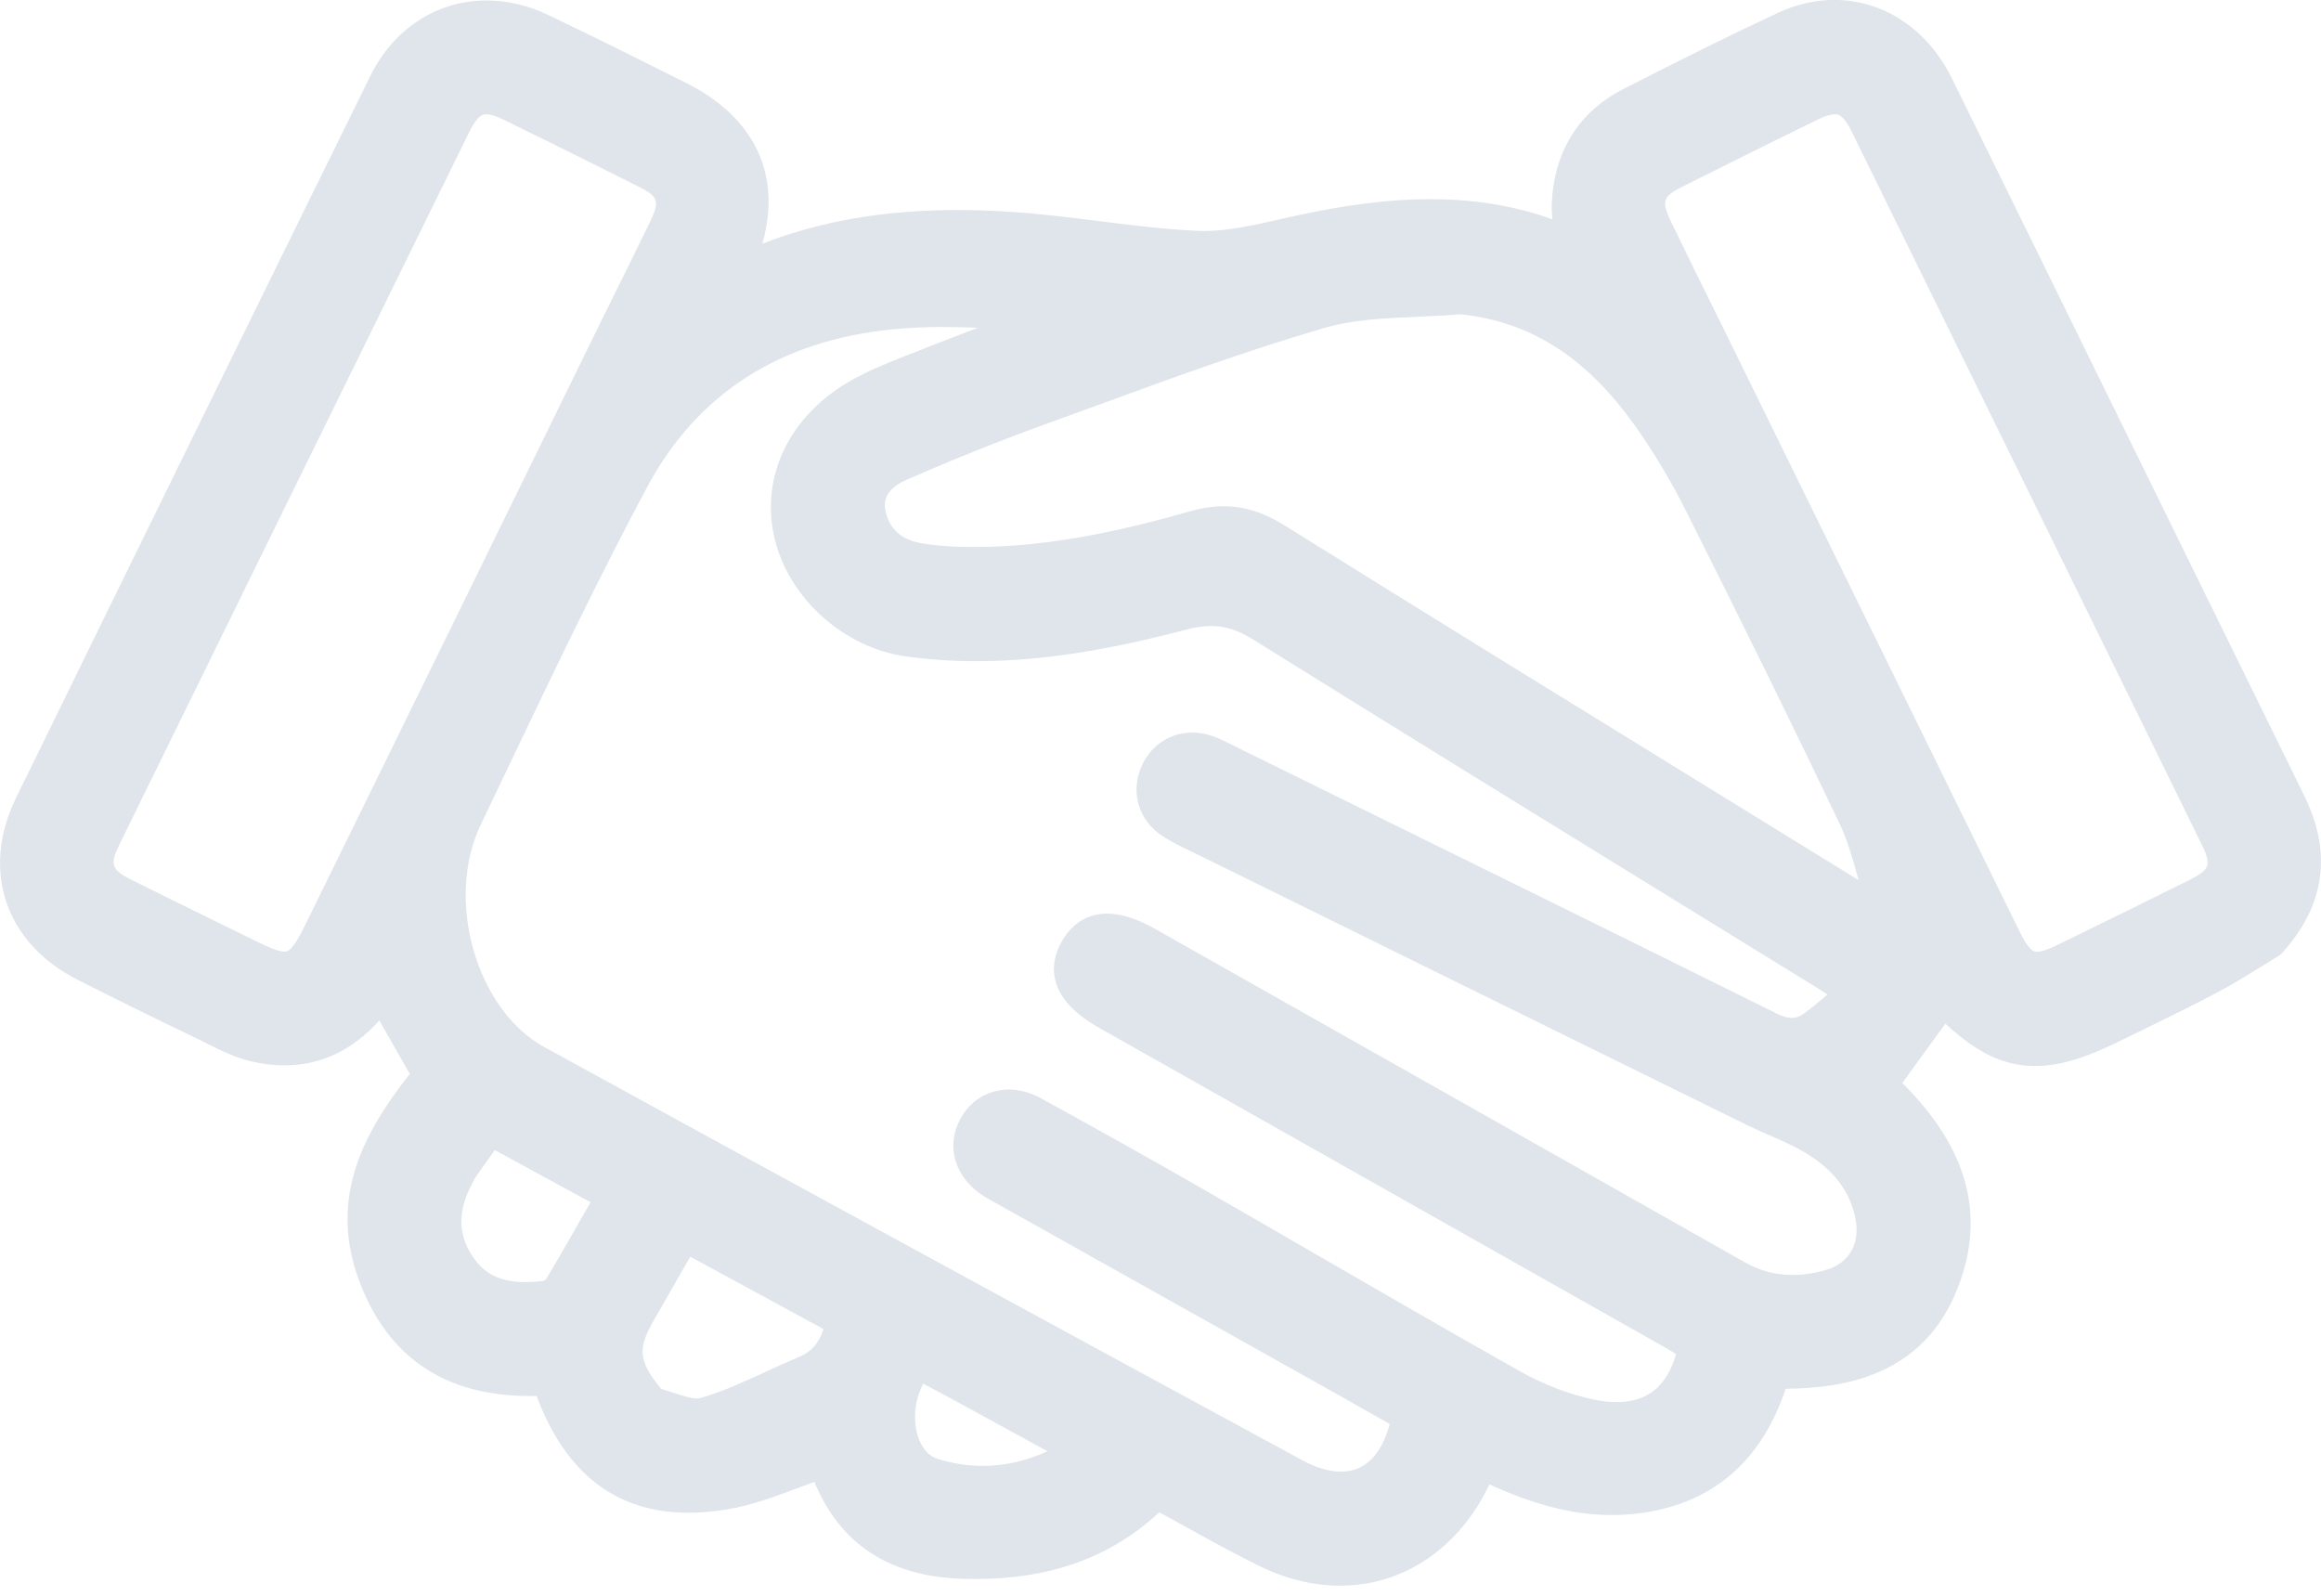 <?xml version="1.0" encoding="UTF-8"?>
<svg xmlns="http://www.w3.org/2000/svg" width="48" height="33" viewBox="0 0 48 33" fill="none">
  <g clip-path="url(#clip0_21_2871)">
    <path d="M27.723 32.792C27.155 32.792 26.581 32.651 26.016 32.37C25.496 32.113 25.001 31.839 24.478 31.55C24.311 31.458 24.143 31.365 23.974 31.273C22.98 32.201 21.733 32.653 20.17 32.653C20.074 32.653 19.976 32.651 19.878 32.648C18.386 32.596 17.367 31.923 16.843 30.645C16.729 30.686 16.615 30.729 16.503 30.77C16.031 30.948 15.542 31.131 15.03 31.215C14.752 31.26 14.484 31.283 14.233 31.283C12.753 31.283 11.7 30.475 11.102 28.881C11.1 28.876 11.098 28.872 11.096 28.867C11.048 28.868 11.001 28.869 10.954 28.869C9.188 28.869 7.997 28.054 7.414 26.448C6.797 24.748 7.534 23.404 8.475 22.208L7.845 21.103C7.292 21.719 6.633 22.031 5.88 22.031C5.656 22.031 5.421 22.003 5.183 21.946C4.857 21.868 4.562 21.721 4.277 21.578C4.21 21.544 4.143 21.511 4.076 21.479C3.075 20.996 2.312 20.62 1.602 20.26C0.112 19.505 -0.4 17.997 0.329 16.506C2.855 11.34 5.322 6.314 7.66 1.568C8.141 0.593 9.039 0.01 10.061 0.01C10.49 0.01 10.919 0.11 11.336 0.309C12.334 0.785 13.333 1.285 14.192 1.716C15.616 2.432 16.17 3.622 15.766 5.04C16.969 4.571 18.293 4.343 19.802 4.343C20.168 4.343 20.554 4.357 20.95 4.384C21.546 4.424 22.145 4.499 22.724 4.572C23.395 4.656 24.089 4.743 24.768 4.774C24.813 4.776 24.857 4.777 24.903 4.777C25.4 4.777 25.929 4.657 26.441 4.541C26.535 4.519 26.629 4.498 26.722 4.478C27.837 4.232 28.743 4.118 29.573 4.118C30.263 4.118 30.9 4.195 31.521 4.354C31.719 4.405 31.908 4.467 32.104 4.534C32.093 4.419 32.087 4.301 32.093 4.181C32.147 3.119 32.657 2.311 33.565 1.845C34.804 1.21 35.822 0.708 36.766 0.267C37.147 0.09 37.539 -0.001 37.934 -0.001C38.956 -0.001 39.865 0.605 40.366 1.62C41.6 4.124 42.85 6.672 44.06 9.136C44.569 10.173 45.077 11.21 45.586 12.246C45.822 12.726 46.059 13.207 46.295 13.688C46.751 14.616 47.207 15.543 47.661 16.471C48.235 17.646 48.078 18.735 47.195 19.707L47.165 19.74L47.127 19.764C47.03 19.824 46.934 19.883 46.839 19.942C46.494 20.157 46.168 20.36 45.821 20.542C45.342 20.794 44.849 21.035 44.372 21.268C44.187 21.358 44.002 21.448 43.818 21.539C43.109 21.889 42.576 22.045 42.09 22.045C41.456 22.045 40.9 21.787 40.232 21.169L39.34 22.396C40.702 23.749 41.075 25.141 40.482 26.648C39.769 28.457 38.136 28.707 36.929 28.719C36.471 30.088 35.593 30.929 34.319 31.22C33.998 31.293 33.669 31.33 33.34 31.33C32.556 31.33 31.763 31.134 30.802 30.697C30.181 32.008 29.03 32.791 27.721 32.791L27.723 32.792ZM19.535 6.761C19.144 6.761 18.794 6.777 18.465 6.81C16.128 7.041 14.418 8.139 13.382 10.075C12.384 11.94 11.455 13.886 10.556 15.769C10.352 16.198 10.147 16.627 9.942 17.055C9.198 18.604 9.848 20.881 11.255 21.652C15.871 24.184 20.85 26.898 26.924 30.193C27.218 30.352 27.489 30.433 27.733 30.433C28.356 30.433 28.625 29.886 28.741 29.447C28.402 29.257 28.048 29.058 27.655 28.833L20.533 24.844L20.491 24.821C20.447 24.797 20.401 24.771 20.353 24.741C19.752 24.362 19.552 23.721 19.856 23.147C20.059 22.761 20.437 22.531 20.865 22.531C21.082 22.531 21.307 22.592 21.516 22.706C22.679 23.344 23.738 23.936 24.752 24.517C25.569 24.986 26.397 25.465 27.198 25.929C28.577 26.727 30.003 27.552 31.415 28.347C31.894 28.618 32.41 28.82 32.908 28.931C33.096 28.974 33.274 28.995 33.435 28.995C34.067 28.995 34.471 28.67 34.663 28.003C34.59 27.957 34.515 27.911 34.44 27.868C31.605 26.267 28.769 24.666 25.934 23.064L22.741 21.261C22.223 20.968 21.924 20.65 21.829 20.288C21.756 20.012 21.804 19.728 21.973 19.443C22.187 19.083 22.506 18.893 22.896 18.893C23.186 18.893 23.512 18.997 23.891 19.211L26.732 20.816C29.798 22.548 32.968 24.339 36.084 26.104C36.394 26.28 36.717 26.366 37.068 26.366C37.289 26.366 37.525 26.331 37.768 26.26C38.239 26.124 38.471 25.723 38.374 25.212C38.265 24.64 37.924 24.19 37.332 23.837C37.104 23.701 36.857 23.593 36.596 23.478C36.438 23.409 36.275 23.338 36.115 23.259C32.436 21.45 28.831 19.673 24.837 17.705C24.777 17.675 24.716 17.647 24.656 17.618C24.454 17.521 24.246 17.422 24.048 17.295C23.536 16.965 23.362 16.353 23.627 15.805C23.826 15.395 24.212 15.15 24.659 15.15C24.806 15.15 24.955 15.177 25.1 15.231C25.226 15.277 25.342 15.335 25.453 15.391L25.516 15.422L27.659 16.477C30.64 17.944 33.723 19.46 36.749 20.963C36.868 21.022 36.969 21.051 37.056 21.051C37.143 21.051 37.22 21.022 37.306 20.96C37.468 20.843 37.627 20.708 37.793 20.566C37.712 20.513 37.64 20.466 37.567 20.421C36.567 19.804 35.567 19.188 34.566 18.573C31.731 16.827 28.799 15.023 25.926 13.231C25.61 13.034 25.338 12.945 25.046 12.945C24.895 12.945 24.733 12.969 24.55 13.016C23.379 13.322 21.826 13.673 20.198 13.673C19.703 13.673 19.214 13.64 18.745 13.576C17.448 13.399 16.299 12.362 16.014 11.112C15.73 9.87 16.305 8.647 17.512 7.92C17.855 7.714 18.231 7.555 18.586 7.415C19.13 7.199 19.681 6.986 20.224 6.777C19.993 6.768 19.762 6.763 19.535 6.763V6.761ZM19.09 28.613C19.056 28.688 19.028 28.754 19.005 28.819C18.884 29.166 18.898 29.56 19.042 29.846C19.101 29.963 19.209 30.114 19.389 30.169C19.703 30.265 20.018 30.314 20.325 30.314C20.774 30.314 21.216 30.214 21.664 30.012C20.982 29.638 20.32 29.276 19.617 28.893L19.09 28.613L19.09 28.613ZM13.674 28.723C13.765 28.748 13.856 28.778 13.945 28.807C14.113 28.863 14.287 28.92 14.413 28.92C14.441 28.92 14.466 28.917 14.487 28.911C14.948 28.777 15.387 28.575 15.851 28.362C16.073 28.26 16.302 28.155 16.531 28.059C16.781 27.954 16.934 27.782 17.031 27.485L14.275 25.987L13.528 27.292C13.2 27.863 13.176 28.121 13.675 28.723L13.674 28.723ZM9.8 24.408C9.775 24.455 9.751 24.503 9.727 24.55C9.451 25.104 9.482 25.595 9.823 26.052C10.061 26.37 10.384 26.513 10.871 26.513C10.982 26.513 11.103 26.506 11.24 26.491C11.257 26.484 11.287 26.462 11.296 26.449C11.567 25.995 11.827 25.54 12.101 25.058C12.139 24.993 12.176 24.928 12.213 24.862L10.233 23.783C10.099 23.969 9.97 24.151 9.823 24.362L9.799 24.408H9.8ZM37.946 2.363C37.86 2.363 37.742 2.399 37.594 2.471C36.752 2.882 35.837 3.337 34.795 3.859C34.384 4.065 34.354 4.161 34.562 4.593C34.879 5.251 35.199 5.898 35.555 6.615L37.023 9.605C38.607 12.831 40.19 16.056 41.776 19.282C41.972 19.683 42.074 19.683 42.128 19.683C42.215 19.683 42.349 19.639 42.525 19.553C43.497 19.08 44.4 18.635 45.287 18.194C45.704 17.985 45.739 17.883 45.533 17.464C42.956 12.21 40.586 7.384 38.288 2.709C38.118 2.362 38.002 2.362 37.946 2.362L37.946 2.363ZM10.058 2.364C10.002 2.364 9.884 2.364 9.714 2.711C7.383 7.453 4.946 12.417 2.469 17.465C2.266 17.879 2.304 17.988 2.717 18.194C3.31 18.489 3.915 18.786 4.5 19.073C4.785 19.212 5.069 19.352 5.353 19.491C5.518 19.573 5.752 19.68 5.886 19.68C5.961 19.68 6.061 19.64 6.298 19.156C8.291 15.095 10.352 10.895 12.413 6.68C12.517 6.468 12.621 6.259 12.725 6.049C12.962 5.572 13.206 5.079 13.441 4.592C13.65 4.162 13.619 4.066 13.207 3.859C12.135 3.321 11.245 2.88 10.407 2.471C10.261 2.4 10.143 2.364 10.058 2.364ZM25.306 10.469C25.733 10.469 26.132 10.595 26.562 10.863C29.635 12.78 32.77 14.71 35.803 16.578C36.681 17.118 37.56 17.66 38.437 18.201C38.434 18.188 38.431 18.175 38.427 18.162C38.316 17.761 38.211 17.384 38.046 17.037C37.129 15.113 36.119 13.055 34.866 10.562C34.555 9.943 34.203 9.355 33.819 8.812C32.809 7.39 31.659 6.654 30.2 6.498C29.899 6.525 29.593 6.539 29.297 6.551C28.619 6.581 27.977 6.61 27.38 6.784C25.82 7.239 24.258 7.809 22.749 8.361C22.39 8.492 22.032 8.622 21.674 8.752C20.723 9.095 19.738 9.489 18.748 9.922C18.222 10.152 18.292 10.47 18.315 10.574C18.393 10.93 18.627 11.148 19.01 11.224C19.296 11.279 19.624 11.308 20.039 11.312C20.078 11.312 20.115 11.312 20.154 11.312C21.807 11.312 23.407 10.917 24.616 10.572C24.86 10.503 25.086 10.469 25.306 10.469Z" fill="#DFE5EB"></path>
  </g>
  <defs>
    <clipPath id="clip0_21_2871">
      <rect width="48" height="32.792" fill="white"></rect>
    </clipPath>
  </defs>
</svg>
